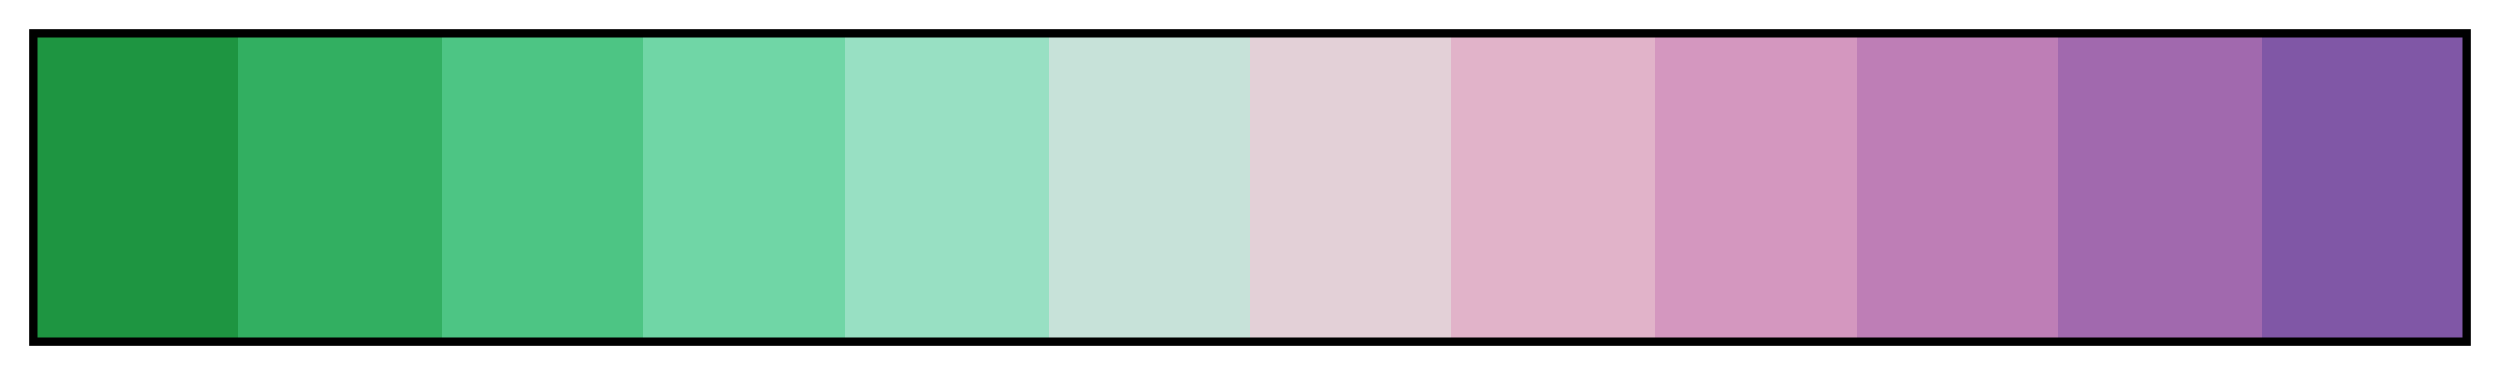 <svg height="45" viewBox="0 0 300 45" width="300" xmlns="http://www.w3.org/2000/svg" xmlns:xlink="http://www.w3.org/1999/xlink"><linearGradient id="a" gradientUnits="objectBoundingBox" spreadMethod="pad" x1="0%" x2="100%" y1="0%" y2="0%"><stop offset="0" stop-color="#1e9541"/><stop offset=".083" stop-color="#1e9541"/><stop offset=".083" stop-color="#32af61"/><stop offset=".167" stop-color="#32af61"/><stop offset=".167" stop-color="#4dc584"/><stop offset=".25" stop-color="#4dc584"/><stop offset=".25" stop-color="#70d6a6"/><stop offset=".333" stop-color="#70d6a6"/><stop offset=".333" stop-color="#98e0c3"/><stop offset=".417" stop-color="#98e0c3"/><stop offset=".417" stop-color="#c7e2d9"/><stop offset=".5" stop-color="#c7e2d9"/><stop offset=".5" stop-color="#e3d0d7"/><stop offset=".583" stop-color="#e3d0d7"/><stop offset=".583" stop-color="#e1b3c9"/><stop offset=".667" stop-color="#e1b3c9"/><stop offset=".667" stop-color="#d497bf"/><stop offset=".75" stop-color="#d497bf"/><stop offset=".75" stop-color="#be7eb6"/><stop offset=".833" stop-color="#be7eb6"/><stop offset=".833" stop-color="#a169ae"/><stop offset=".917" stop-color="#a169ae"/><stop offset=".917" stop-color="#8057a6"/><stop offset="1" stop-color="#8057a6"/></linearGradient><path d="m4 4h292v37h-292z" fill="url(#a)" stroke="#000"/></svg>